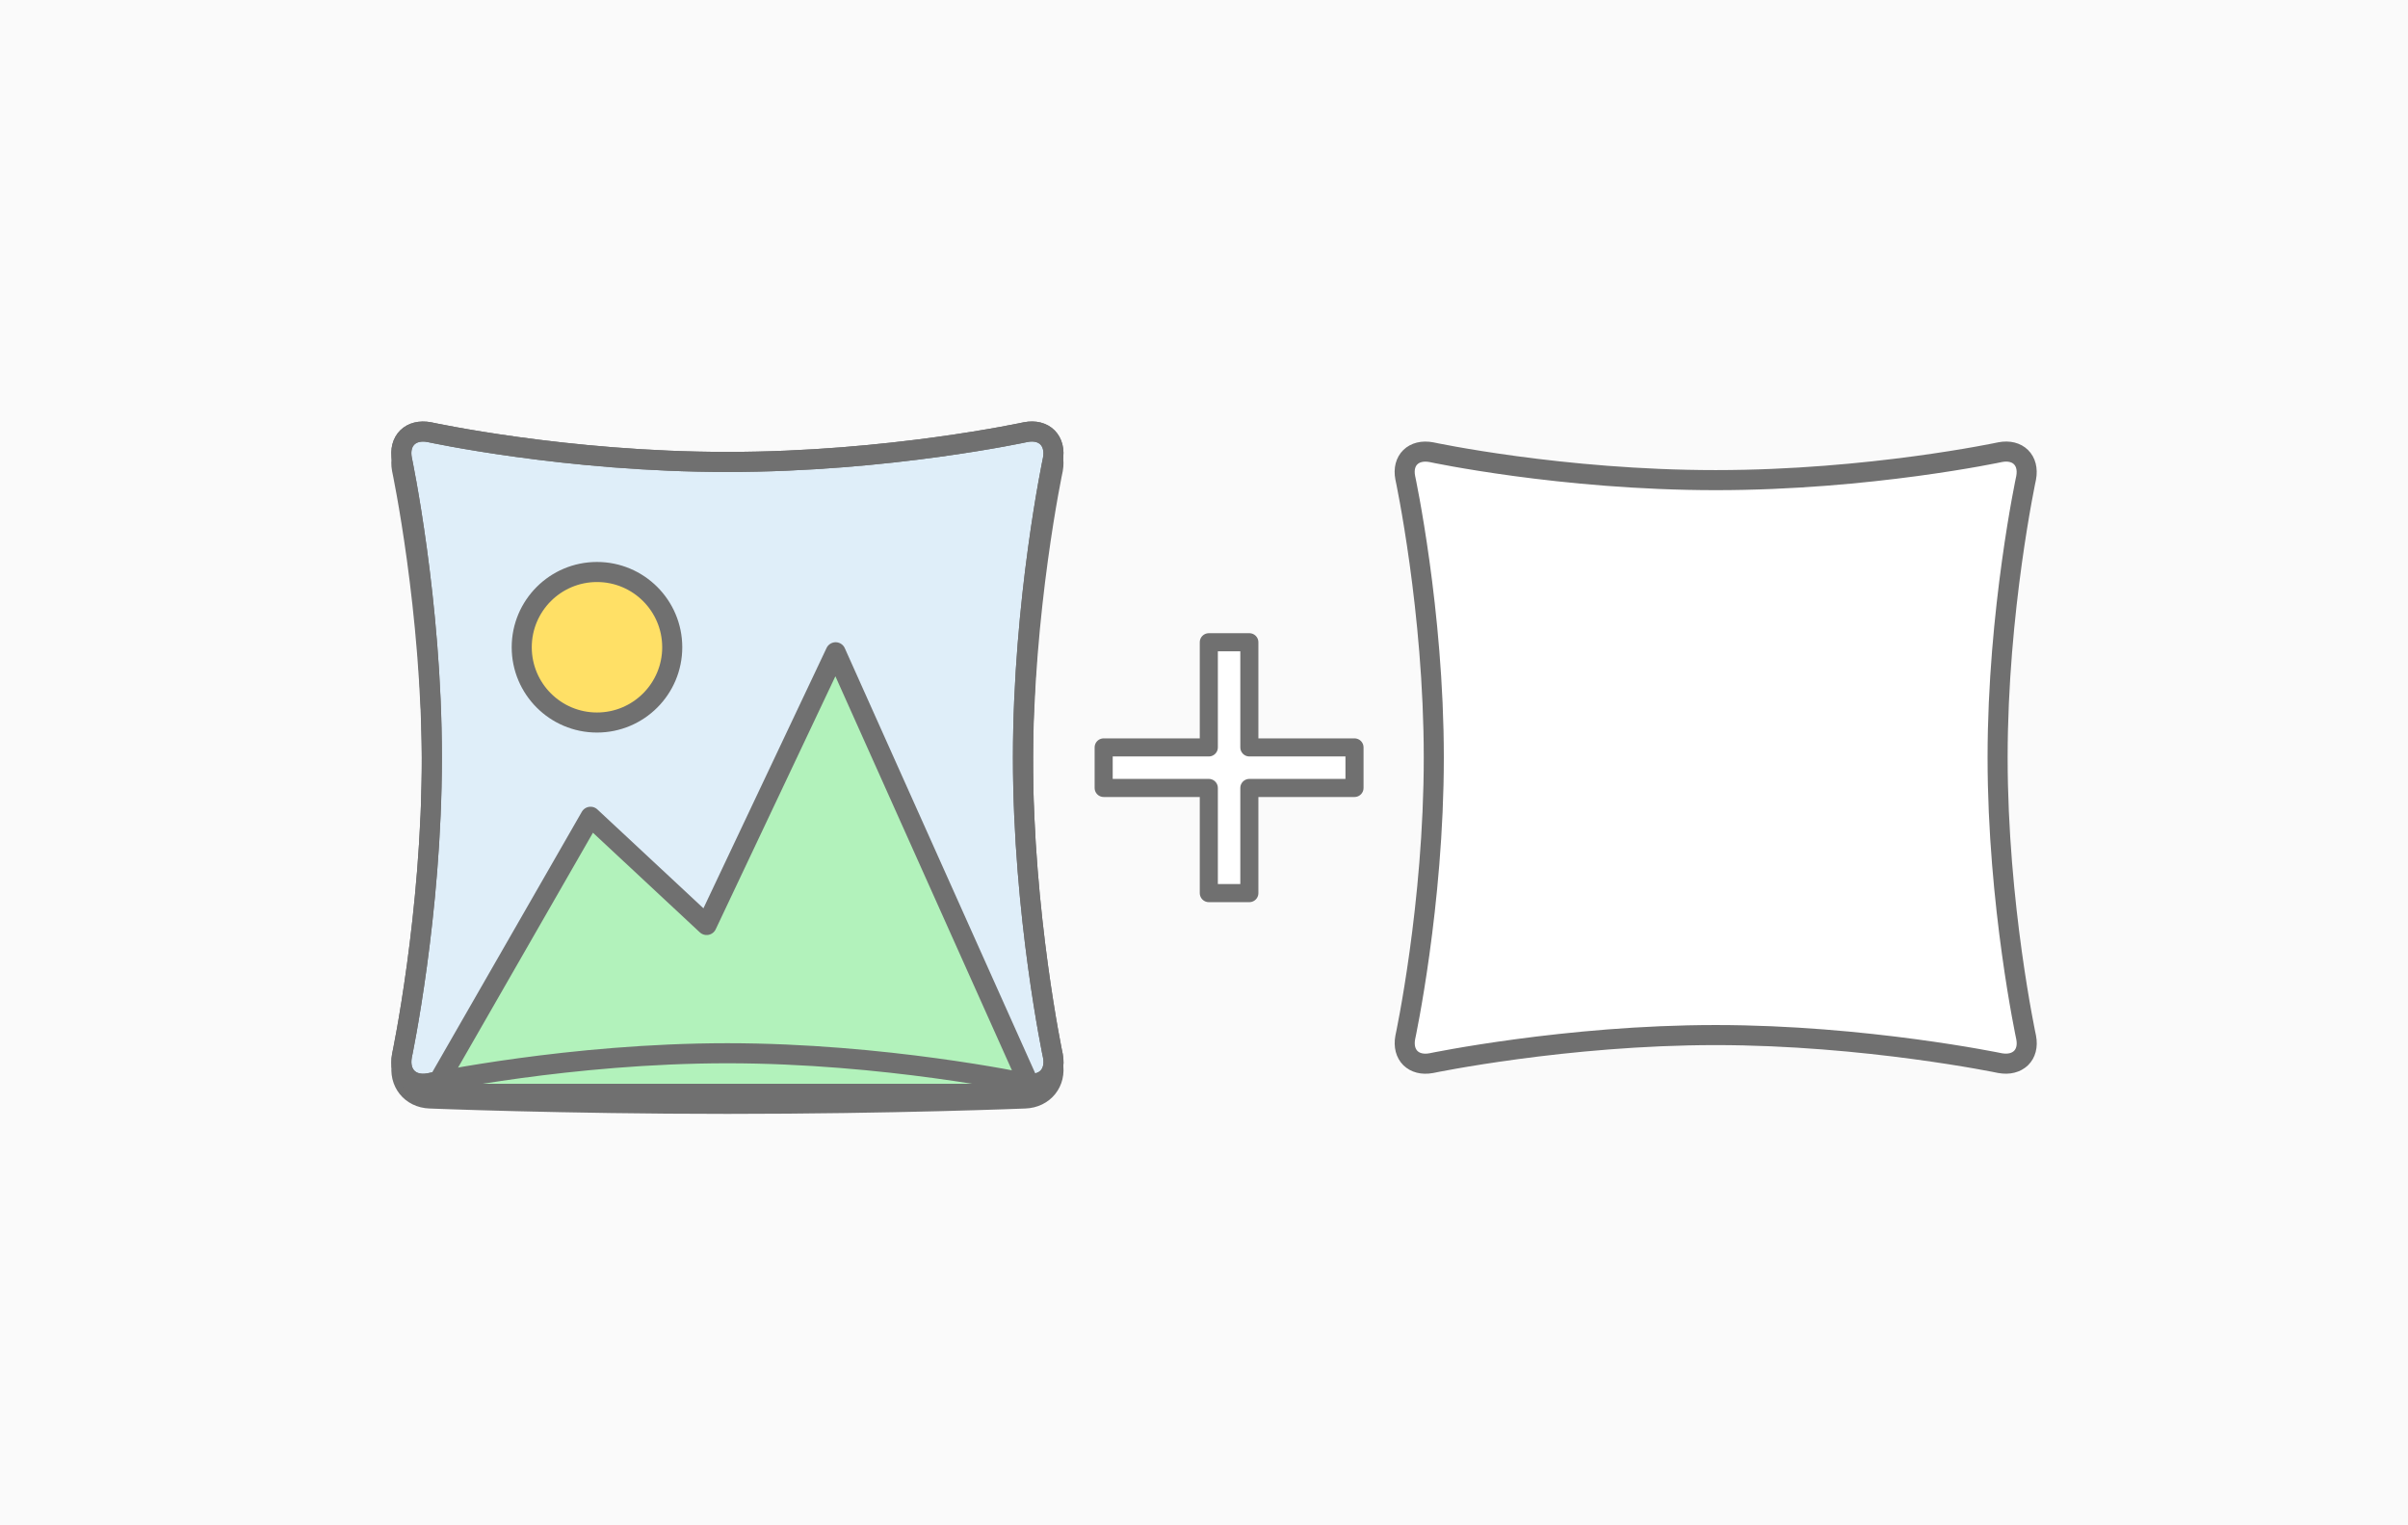 <?xml version="1.0" encoding="UTF-8"?>
<svg width="240px" height="152px" viewBox="0 0 240 152" version="1.1" xmlns="http://www.w3.org/2000/svg" xmlns:xlink="http://www.w3.org/1999/xlink">
    <title>Met_binnen_kussen Copy</title>
    <g id="Met_binnen_kussen-Copy" stroke="none" stroke-width="1" fill="none" fill-rule="evenodd">
        <rect id="Achtergrond" fill="#FAFAFA" x="0" y="0" width="240" height="152"></rect>
        <g id="Group-31" fill="#FAFAFA">
            <polygon id="Fill-1" points="0 152 240 152 240 0 0 0"></polygon>
        </g>
        <g id="Group-34" transform="translate(40, 42.5)">
            <path d="M1.06,3.268 C0.71,1.416 1.933,0.217 3.785,0.564 C3.785,0.564 17.39,3.533 33.5,3.533 C49.609,3.533 63.226,0.562 63.226,0.562 C65.075,0.205 66.279,1.426 65.938,3.28 C65.938,3.28 62.957,17.343 62.957,32.995 C62.957,48.646 65.94,62.722 65.94,62.722 C66.291,64.574 65.063,65.778 63.211,65.438 C63.211,65.438 49.149,62.457 33.5,62.457 C17.851,62.457 3.778,65.44 3.778,65.44 C1.926,65.79 0.722,64.563 1.061,62.71 C1.061,62.71 4.043,48.646 4.043,32.995 C4.043,17.343 1.06,3.268 1.06,3.268" id="Fill-2" fill="#FFFFFF"></path>
            <path d="M0.06,4.258 C-0.29,2.413 0.933,1.218 2.785,1.564 C2.785,1.564 16.391,4.522 32.501,4.522 C48.61,4.522 62.227,1.562 62.227,1.562 C64.076,1.206 65.28,2.423 64.939,4.27 C64.939,4.27 61.958,18.283 61.958,33.88 C61.958,49.475 64.941,63.502 64.941,63.502 C65.292,65.346 64.038,66.899 62.158,66.964 C62.158,66.964 49.038,67.5 32.501,67.5 C15.963,67.5 2.843,66.964 2.843,66.964 C0.955,66.896 -0.278,65.336 0.061,63.49 C0.061,63.49 3.043,49.475 3.043,33.88 C3.043,18.283 0.06,4.258 0.06,4.258" id="Fill-4" fill="#D7D7D7"></path>
            <path d="M0.06,4.258 C-0.29,2.413 0.933,1.218 2.785,1.564 C2.785,1.564 16.391,4.522 32.501,4.522 C48.61,4.522 62.227,1.562 62.227,1.562 C64.076,1.206 65.28,2.423 64.939,4.27 C64.939,4.27 61.958,18.283 61.958,33.88 C61.958,49.475 64.941,63.502 64.941,63.502 C65.292,65.346 64.038,66.899 62.158,66.964 C62.158,66.964 49.038,67.5 32.501,67.5 C15.963,67.5 2.843,66.964 2.843,66.964 C0.955,66.896 -0.278,65.336 0.061,63.49 C0.061,63.49 3.043,49.475 3.043,33.88 C3.043,18.283 0.06,4.258 0.06,4.258 Z" id="Stroke-6" stroke="#707070" stroke-width="2" stroke-linecap="round" stroke-linejoin="round"></path>
            <path d="M0.06,3.268 C-0.29,1.416 0.933,0.217 2.785,0.564 C2.785,0.564 16.39,3.533 32.5,3.533 C48.609,3.533 62.226,0.562 62.226,0.562 C64.075,0.205 65.279,1.426 64.938,3.28 C64.938,3.28 61.957,17.343 61.957,32.995 C61.957,48.646 64.94,62.722 64.94,62.722 C65.291,64.574 64.063,65.778 62.211,65.438 C62.211,65.438 48.149,62.457 32.5,62.457 C16.851,62.457 2.778,65.44 2.778,65.44 C0.926,65.79 -0.278,64.563 0.061,62.71 C0.061,62.71 3.043,48.646 3.043,32.995 C3.043,17.343 0.06,3.268 0.06,3.268" id="Fill-8" fill="#DFEEF9"></path>
            <path d="M0.06,3.268 C-0.29,1.416 0.933,0.217 2.785,0.564 C2.785,0.564 16.39,3.533 32.5,3.533 C48.609,3.533 62.226,0.562 62.226,0.562 C64.075,0.205 65.279,1.426 64.938,3.28 C64.938,3.28 61.957,17.343 61.957,32.995 C61.957,48.646 64.94,62.722 64.94,62.722 C65.291,64.574 64.063,65.778 62.211,65.438 C62.211,65.438 48.149,62.457 32.5,62.457 C16.851,62.457 2.778,65.44 2.778,65.44 C0.926,65.79 -0.278,64.563 0.061,62.71 C0.061,62.71 3.043,48.646 3.043,32.995 C3.043,17.343 0.06,3.268 0.06,3.268 Z" id="Stroke-10" stroke="#707070" stroke-width="2" stroke-linecap="round" stroke-linejoin="round"></path>
            <path d="M19.5,14.5 C23.642,14.5 27,17.858 27,22 C27,26.142 23.642,29.5 19.5,29.5 C15.357,29.5 12,26.142 12,22 C12,17.858 15.357,14.5 19.5,14.5" id="Fill-12" fill="#FFE066"></path>
            <polygon id="Fill-14" fill="#B2F2BB" points="63 66.5 3 66.5 18.857 38.892 30.429 49.676 43.286 22.5"></polygon>
            <polygon id="Stroke-16" stroke="#707070" stroke-width="2" stroke-linecap="round" stroke-linejoin="round" points="63 66.5 3 66.5 18.857 38.892 30.429 49.676 43.286 22.5"></polygon>
            <path d="M19.5,14.5 C23.642,14.5 27,17.858 27,22 C27,26.142 23.642,29.5 19.5,29.5 C15.357,29.5 12,26.142 12,22 C12,17.858 15.357,14.5 19.5,14.5 Z" id="Stroke-18" stroke="#707070" stroke-width="2" stroke-linecap="round" stroke-linejoin="round"></path>
            <path d="M0.06,3.268 C-0.29,1.416 0.933,0.217 2.785,0.564 C2.785,0.564 16.39,3.533 32.5,3.533 C48.609,3.533 62.226,0.562 62.226,0.562 C64.075,0.205 65.279,1.426 64.938,3.28 C64.938,3.28 61.957,17.343 61.957,32.995 C61.957,48.646 64.94,62.722 64.94,62.722 C65.291,64.574 64.063,65.778 62.211,65.438 C62.211,65.438 48.149,62.457 32.5,62.457 C16.851,62.457 2.778,65.44 2.778,65.44 C0.926,65.79 -0.278,64.563 0.061,62.71 C0.061,62.71 3.043,48.646 3.043,32.995 C3.043,17.343 0.06,3.268 0.06,3.268 Z" id="Stroke-20" stroke="#707070" stroke-width="2" stroke-linecap="round" stroke-linejoin="round"></path>
            <path d="M100.03,3.802 C99.859,2.925 100.429,2.36 101.301,2.531 C101.301,2.531 115.765,5.636 131,5.636 C146.235,5.636 160.698,2.531 160.698,2.531 C161.572,2.357 162.137,2.931 161.97,3.802 C161.97,3.802 158.858,18.697 158.858,33.498 C158.858,48.298 161.97,63.194 161.97,63.194 C162.141,64.07 161.565,64.637 160.693,64.47 C160.693,64.47 145.8,61.359 131,61.359 C116.2,61.359 101.307,64.47 101.307,64.47 C100.431,64.641 99.863,64.065 100.03,63.194 C100.03,63.194 103.141,48.298 103.141,33.498 C103.141,18.697 100.03,3.802 100.03,3.802" id="Fill-22" fill="#FFFFFF"></path>
            <path d="M100.057,5.097 C99.723,3.36 100.89,2.235 102.657,2.56 C102.657,2.56 115.634,5.346 131,5.346 C146.366,5.346 159.354,2.558 159.354,2.558 C161.118,2.223 162.265,3.37 161.941,5.108 C161.941,5.108 159.097,18.306 159.097,32.995 C159.097,47.684 161.943,60.894 161.943,60.894 C162.277,62.631 161.107,63.762 159.34,63.442 C159.34,63.442 145.927,60.645 131,60.645 C116.073,60.645 102.65,63.444 102.65,63.444 C100.884,63.773 99.735,62.621 100.059,60.883 C100.059,60.883 102.903,47.684 102.903,32.995 C102.903,18.307 100.057,5.097 100.057,5.097 Z" id="Stroke-24" stroke="#707070" stroke-width="2" stroke-linecap="round" stroke-linejoin="round"></path>
            <polygon id="Fill-26" fill="#FFFFFF" points="95 31.98 84.52 31.98 84.52 21.5 80.48 21.5 80.48 31.98 70 31.98 70 36.02 80.48 36.02 80.48 46.5 84.52 46.5 84.52 36.02 95 36.02"></polygon>
            <polygon id="Stroke-28" stroke="#707070" stroke-width="1.802" stroke-linecap="round" stroke-linejoin="round" points="95 31.98 84.52 31.98 84.52 21.5 80.48 21.5 80.48 31.98 70 31.98 70 36.02 80.48 36.02 80.48 46.5 84.52 46.5 84.52 36.02 95 36.02"></polygon>
        </g>
    </g>
</svg>